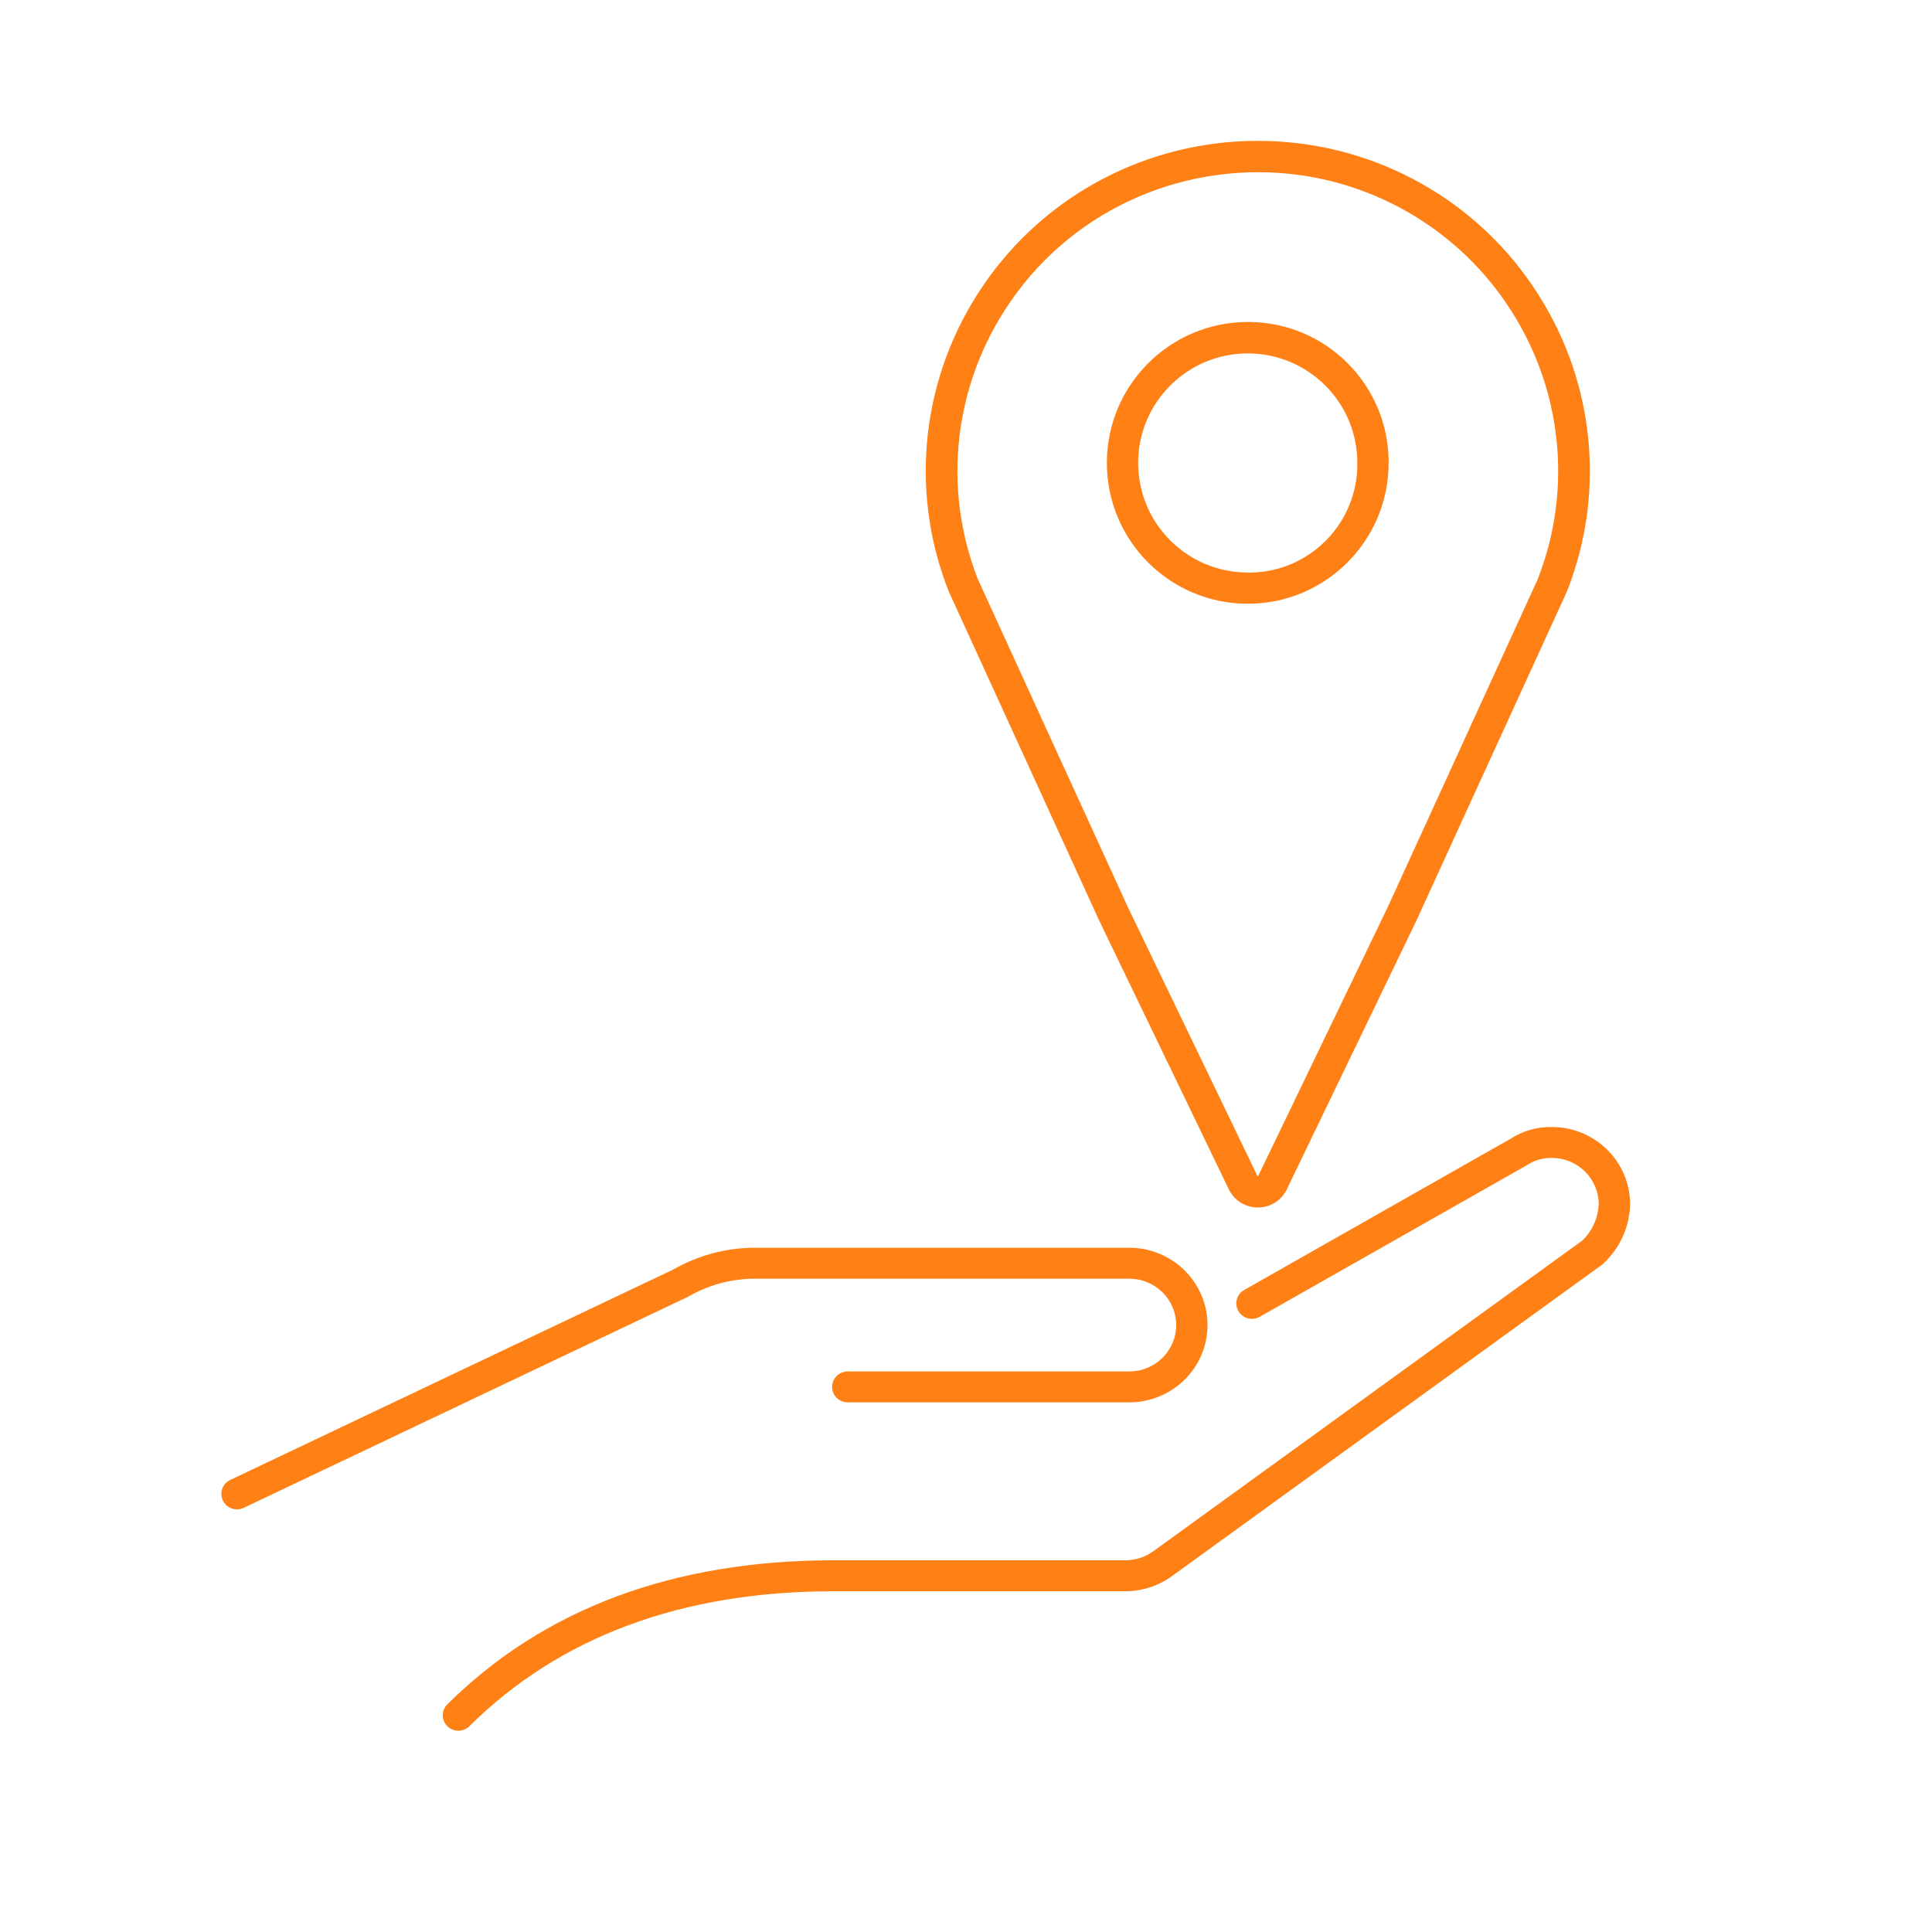<svg width="96" height="96" viewBox="0 0 96 96" fill="none" xmlns="http://www.w3.org/2000/svg">
<path d="M62.501 7C57.031 6.993 51.92 9.681 48.866 14.17C45.799 18.645 45.148 24.329 47.134 29.37L54.617 45.741L61.081 59.143C61.484 59.918 62.447 60.223 63.23 59.827C63.525 59.674 63.768 59.437 63.919 59.143L70.382 45.741L77.869 29.37C79.851 24.329 79.201 18.649 76.133 14.173C73.083 9.685 67.969 6.993 62.501 7ZM76.414 28.77L68.958 45.07L62.512 58.449H62.488L56.055 45.101L48.585 28.77C46.805 24.214 47.401 19.085 50.174 15.04C54.764 8.31 64.004 6.533 70.81 11.069C72.398 12.129 73.764 13.479 74.832 15.05C77.602 19.092 78.191 24.217 76.414 28.77Z" fill="#FF8015"/>
<path d="M62.002 16C58.133 16 55 19.135 55 23C55 26.868 58.133 30 62.002 30C65.867 30 69 26.868 69 23C69.017 19.152 65.908 16.017 62.056 16C62.039 16 62.019 16 62.002 16ZM62.002 28.449C58.994 28.449 56.554 26.01 56.554 23.003C56.554 19.997 58.994 17.561 62.002 17.561C65.009 17.561 67.445 19.997 67.445 23.003C67.479 25.98 65.094 28.419 62.117 28.453C62.079 28.453 62.039 28.453 62.002 28.453V28.449Z" fill="#FF8015"/>
<path d="M37.459 63.538H56.114C57.4 63.538 58.444 64.57 58.444 65.841C58.444 67.116 57.4 68.147 56.114 68.147H42.122C41.693 68.147 41.346 68.491 41.346 68.915C41.346 69.338 41.693 69.682 42.122 69.682H56.114C58.258 69.682 60 67.964 60 65.841C60 63.722 58.258 62 56.114 62H37.459C36.055 62.01 34.681 62.384 33.468 63.075L11.472 73.523C11.076 73.69 10.894 74.141 11.063 74.531C11.228 74.922 11.688 75.105 12.083 74.938C12.103 74.928 12.123 74.918 12.143 74.908L34.194 64.433C35.184 63.855 36.308 63.548 37.459 63.538Z" fill="#FF8015"/>
<path d="M77.11 56.001C76.395 55.984 75.694 56.181 75.094 56.565L61.822 64.099C61.451 64.309 61.323 64.777 61.535 65.147C61.748 65.515 62.223 65.642 62.594 65.431L75.916 57.871C76.27 57.641 76.688 57.527 77.11 57.537C78.397 57.537 79.439 58.569 79.439 59.844C79.409 60.526 79.116 61.17 78.62 61.645L57.338 77.059C56.93 77.363 56.438 77.526 55.925 77.53H41.413C33.474 77.53 27.021 79.934 22.238 84.679C21.928 84.973 21.921 85.461 22.218 85.764C22.514 86.072 23.006 86.078 23.317 85.784C23.323 85.778 23.327 85.771 23.333 85.764C27.817 81.323 33.902 79.069 41.413 79.069H55.925C56.761 79.066 57.574 78.799 58.245 78.308L79.594 62.85L79.685 62.773C80.498 62.008 80.973 60.956 81 59.844C80.997 57.721 79.257 55.998 77.11 56.001Z" fill="#FF8015"/>
</svg>
